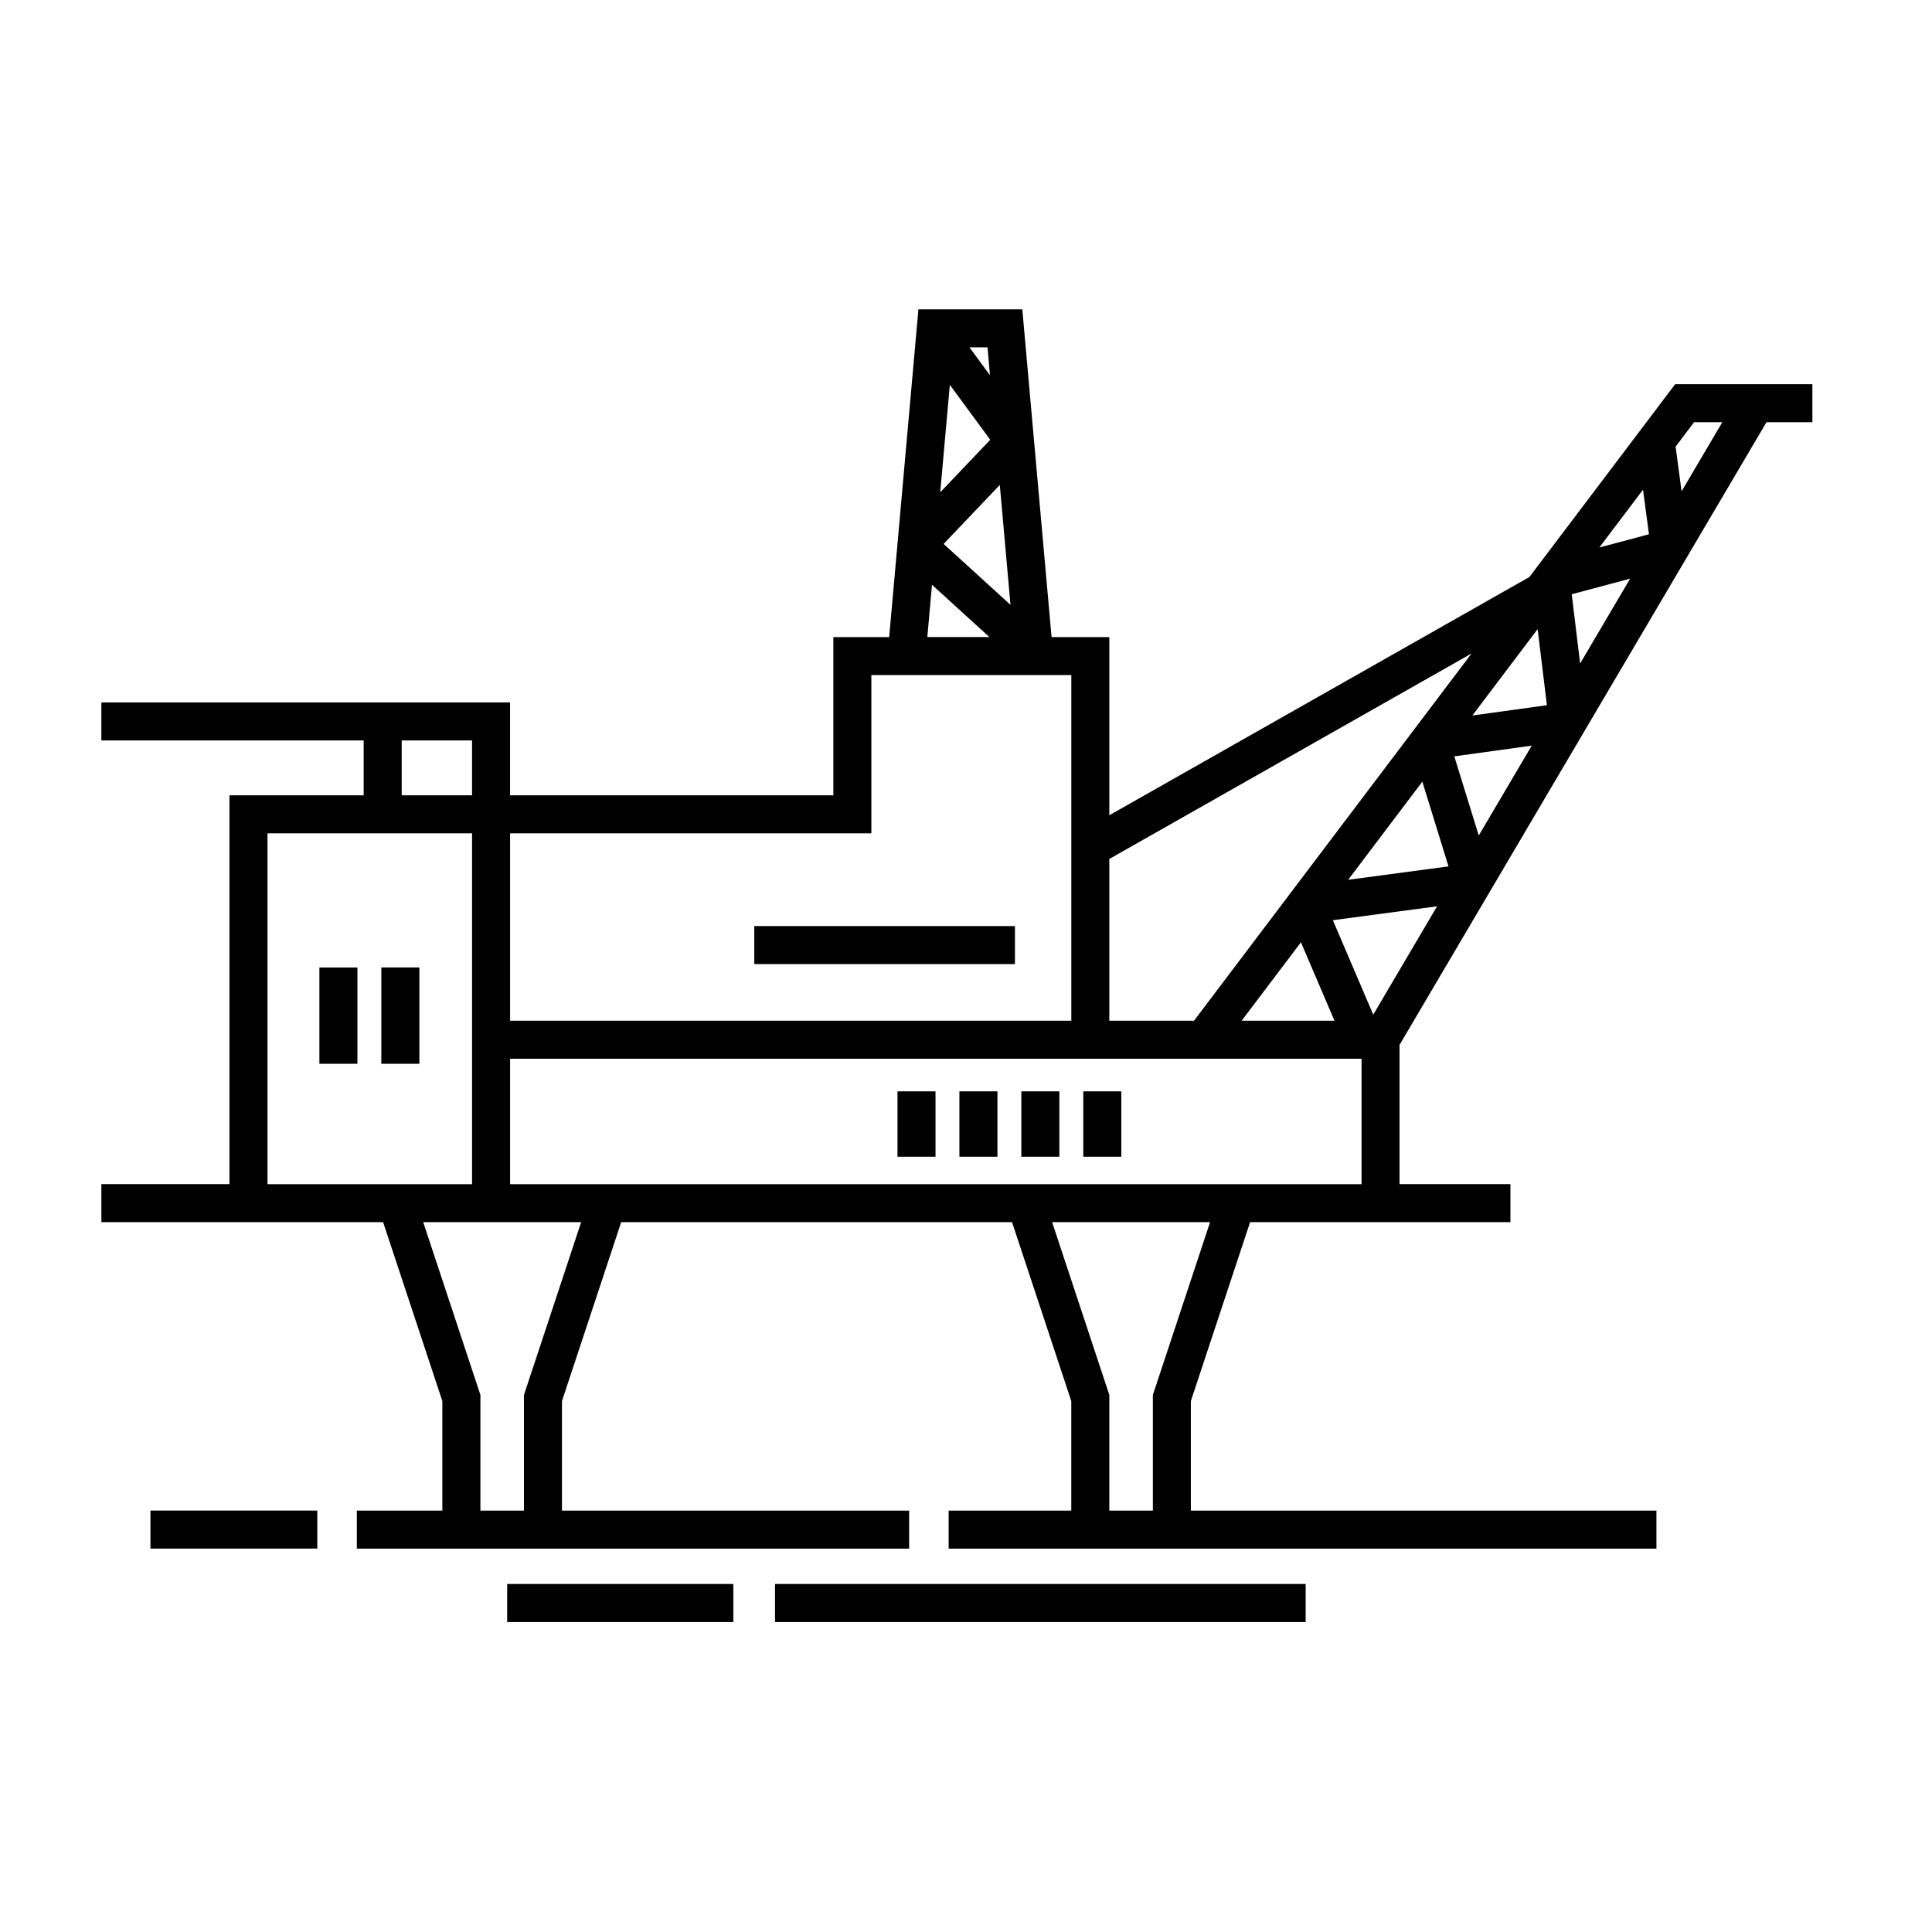 <?xml version="1.0" encoding="UTF-8"?>
<!-- Uploaded to: SVG Repo, www.svgrepo.com, Generator: SVG Repo Mixer Tools -->
<svg fill="#000000" width="800px" height="800px" version="1.1" viewBox="144 144 512 512" xmlns="http://www.w3.org/2000/svg">
 <path d="m343.89 399.5v-10.078h69.078v10.078zm171 21.41v36.902h29.387v10.078h-68.988l-15.699 47.402v29.035h123.38v10.078h-187.57v-10.078h32.5v-29.035l-15.699-47.402h-103.58l-15.695 47.402v29.035h92.004v10.078h-146.36v-10.078h22.656v-29.035l-15.695-47.402h-74.664v-10.078h33.941v-103.04h35.57v-14.547l-69.512 0.004v-10.078h108.31v24.621h85.672v-41.941h14.793l7.75-86.855h27.531l7.754 86.855h15.305v47.223l111.33-63.141 38.629-51.102h36.363v10.078h-12.168zm64.523-147.13-11.578 15.316 13.16-3.512zm-43.527 91.645 14.035-23.82-20.512 2.836zm26.867-45.594 13.246-22.48-15.477 4.133zm-11.262-9.109-17.301 22.895 19.758-2.731zm-50.211 66.434 26.59-3.551-6.934-22.461zm-4.059 10.711 10.707 25.02 16.914-28.707zm-24.172 26.637h24.602l-8.887-20.789zm119.9-158.62-4.898 6.481 1.586 11.844 10.793-18.32h-7.481zm-154.97 115.75v42.863h22.449l73.551-97.316zm-42.262-125.65-2.543 28.484 13.25-13.922zm-1.645 42.164 17.719 16.141-2.836-31.773zm11.625-52.105h-4.785l5.445 7.406zm-15.945 76.781h16.445l-15.211-13.855zm-110.57 52.02v49.652h148.73v-91.594h-52.988v41.941zm-28.727-10.078h18.645v-14.547h-18.645zm-35.566 103.05h54.215v-92.973h-54.215zm83.121 10.074h-41.852l15.156 45.781v30.656h11.543v-30.656zm166.67 0h-41.855l15.16 45.781v30.656h11.539v-30.656zm40.145-10.074v-33.242h-225.64v33.242zm-122.98-7.277h10.078v-17.324h-10.078zm16.41 0h10.078v-17.324h-10.078zm-169.61-24.621h10.078v-25.527h-10.078zm16.414-25.531v25.527h10.078v-25.527zm169.61 50.152h10.078v-17.324h-10.078zm16.414-17.324v17.324h10.078v-17.324zm-81.688 140.64h140.62v-10.078h-140.62zm-70.988 0h59.938v-10.078h-59.938zm-94.539-19.457h44.223v-10.078h-44.223z"/>
</svg>